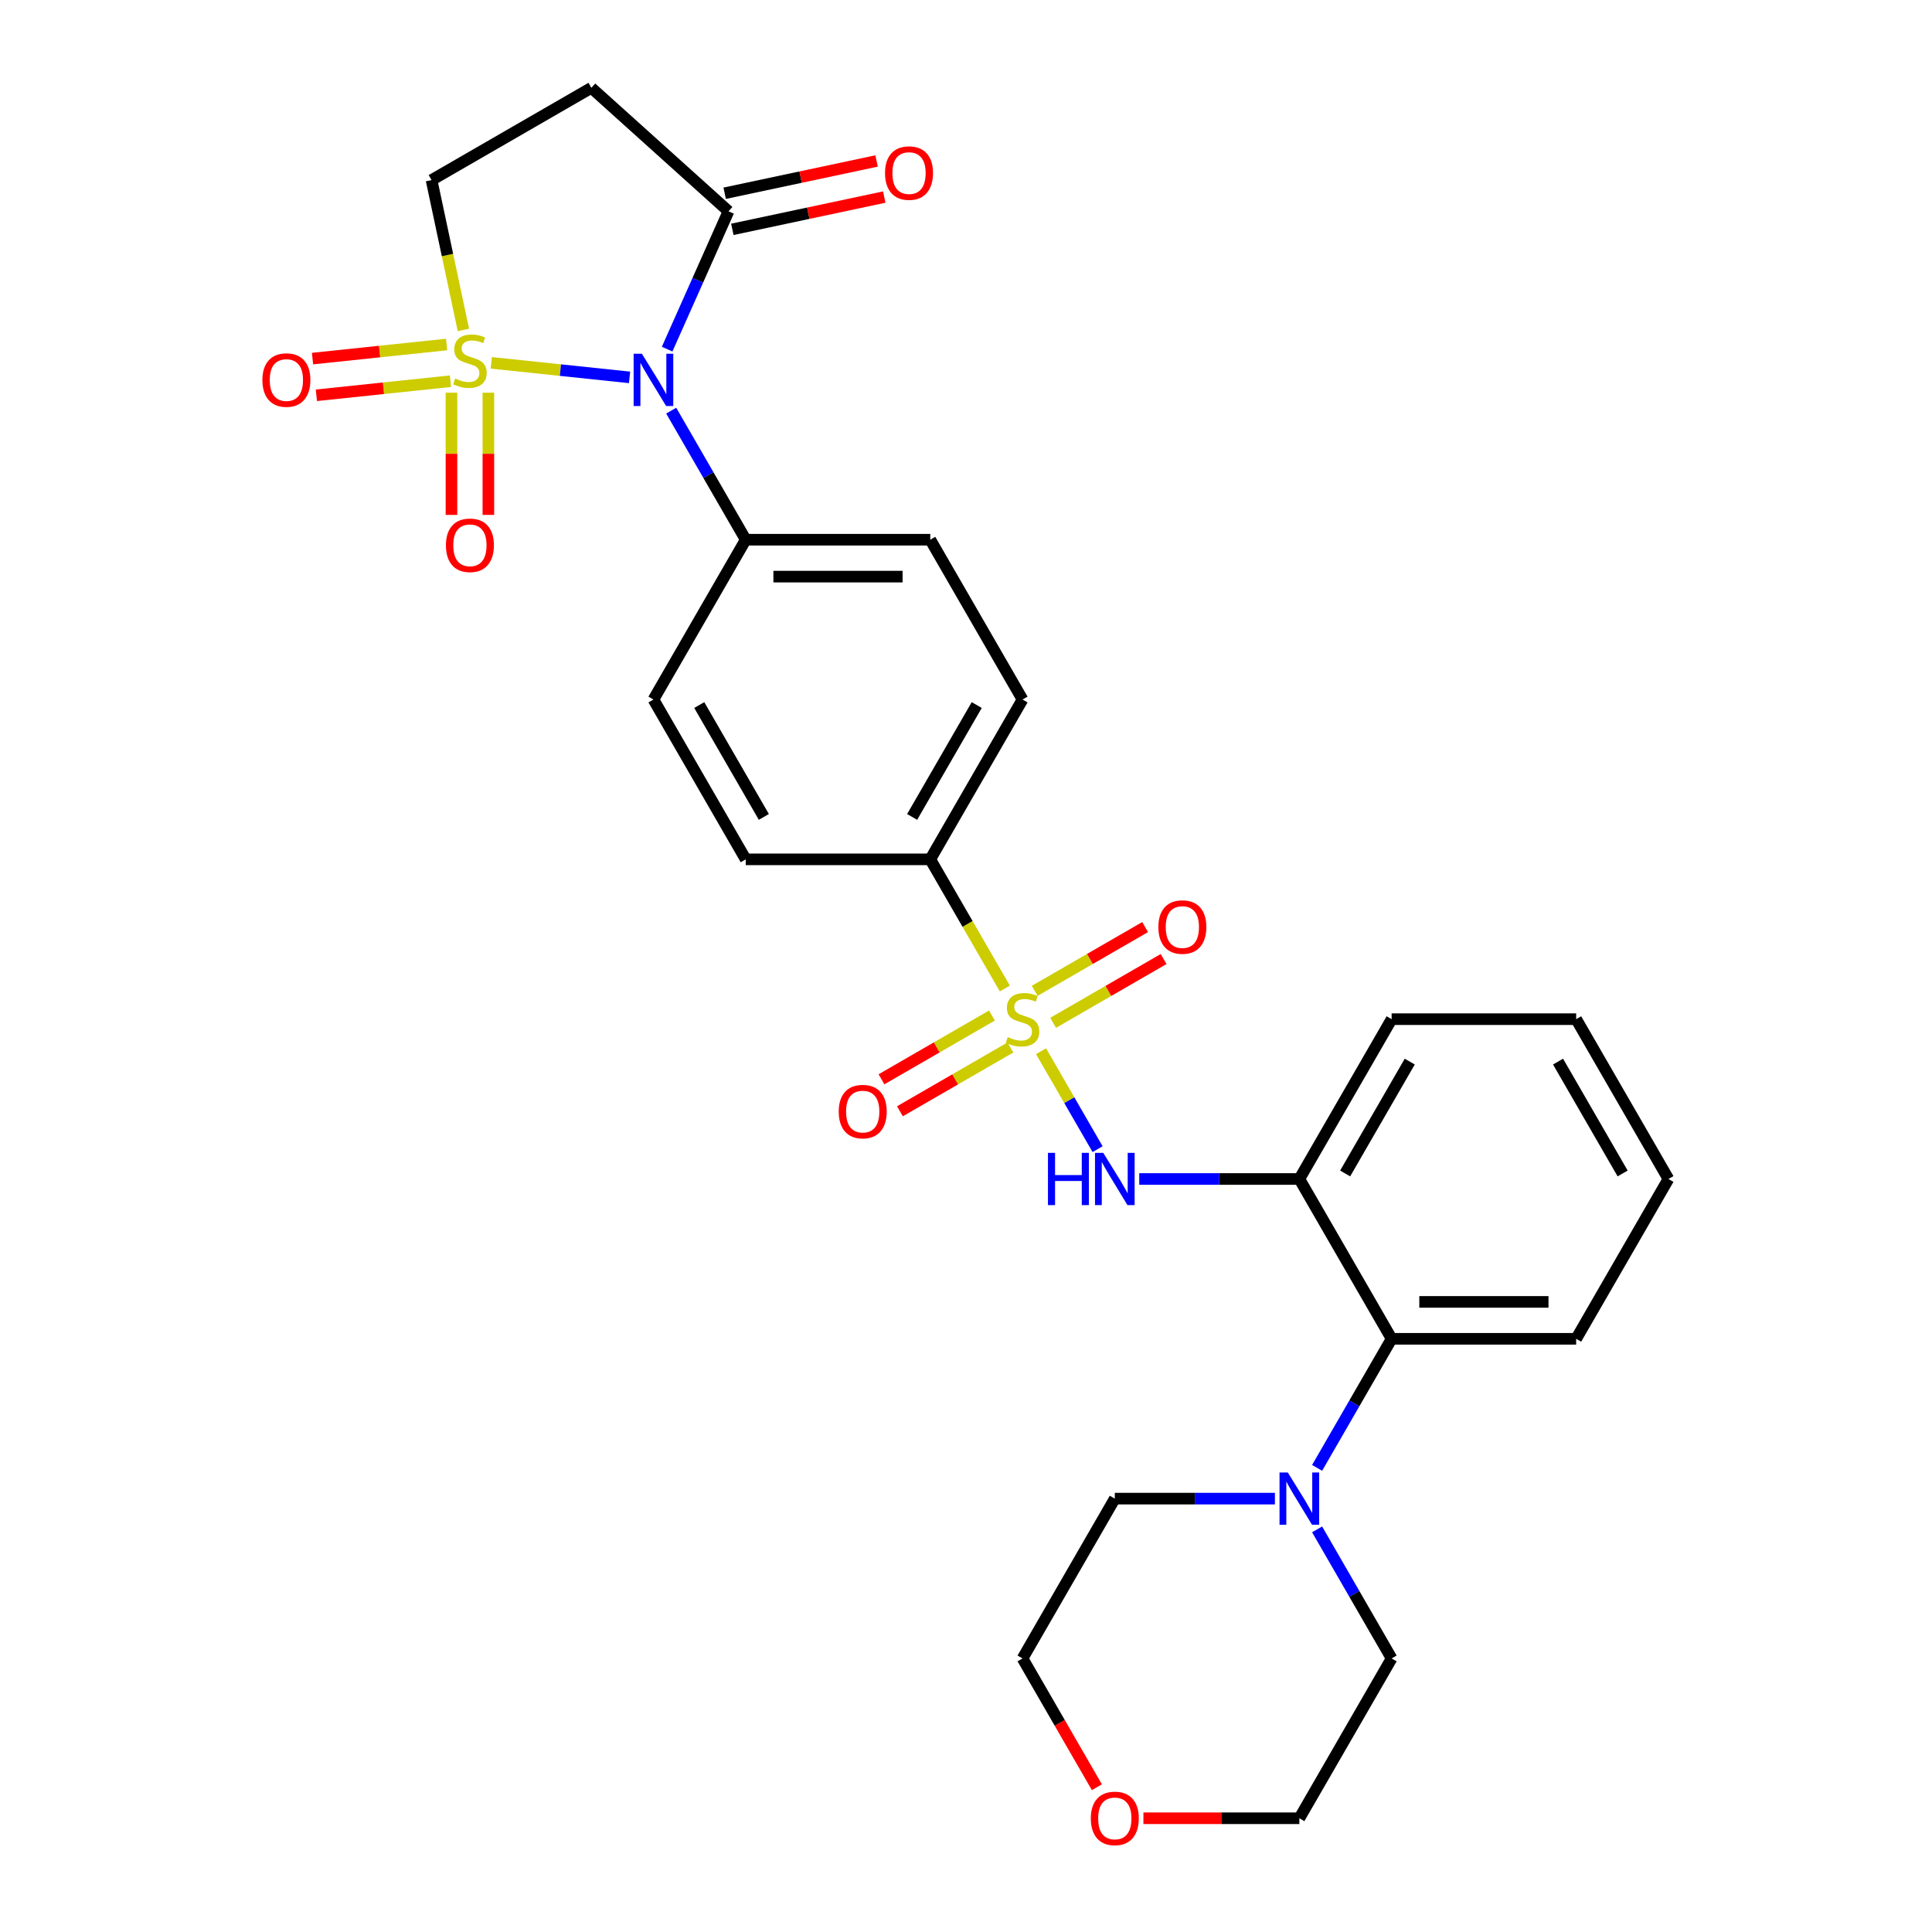 <?xml version='1.0' encoding='iso-8859-1'?>
<svg version='1.1' baseProfile='full'
              xmlns='http://www.w3.org/2000/svg'
                      xmlns:rdkit='http://www.rdkit.org/xml'
                      xmlns:xlink='http://www.w3.org/1999/xlink'
                  xml:space='preserve'
width='1000px' height='1000px' viewBox='0 0 1000 1000'>
<!-- END OF HEADER -->
<rect style='opacity:1.0;fill:#FFFFFF;stroke:none' width='1000' height='1000' x='0' y='0'> </rect>
<path class='bond-0' d='M 254.291,187.809 L 290.074,191.57' style='fill:none;fill-rule:evenodd;stroke:#CCCC00;stroke-width:6px;stroke-linecap:butt;stroke-linejoin:miter;stroke-opacity:1' />
<path class='bond-0' d='M 290.074,191.57 L 325.857,195.331' style='fill:none;fill-rule:evenodd;stroke:#0000FF;stroke-width:6px;stroke-linecap:butt;stroke-linejoin:miter;stroke-opacity:1' />
<path class='bond-8' d='M 239.855,170.771 L 231.613,131.993' style='fill:none;fill-rule:evenodd;stroke:#CCCC00;stroke-width:6px;stroke-linecap:butt;stroke-linejoin:miter;stroke-opacity:1' />
<path class='bond-8' d='M 231.613,131.993 L 223.37,93.214' style='fill:none;fill-rule:evenodd;stroke:#000000;stroke-width:6px;stroke-linecap:butt;stroke-linejoin:miter;stroke-opacity:1' />
<path class='bond-11' d='M 233.678,203.247 L 233.678,234.881' style='fill:none;fill-rule:evenodd;stroke:#CCCC00;stroke-width:6px;stroke-linecap:butt;stroke-linejoin:miter;stroke-opacity:1' />
<path class='bond-11' d='M 233.678,234.881 L 233.678,266.514' style='fill:none;fill-rule:evenodd;stroke:#FF0000;stroke-width:6px;stroke-linecap:butt;stroke-linejoin:miter;stroke-opacity:1' />
<path class='bond-11' d='M 252.782,203.247 L 252.782,234.881' style='fill:none;fill-rule:evenodd;stroke:#CCCC00;stroke-width:6px;stroke-linecap:butt;stroke-linejoin:miter;stroke-opacity:1' />
<path class='bond-11' d='M 252.782,234.881 L 252.782,266.514' style='fill:none;fill-rule:evenodd;stroke:#FF0000;stroke-width:6px;stroke-linecap:butt;stroke-linejoin:miter;stroke-opacity:1' />
<path class='bond-12' d='M 231.17,178.309 L 196.466,181.957' style='fill:none;fill-rule:evenodd;stroke:#CCCC00;stroke-width:6px;stroke-linecap:butt;stroke-linejoin:miter;stroke-opacity:1' />
<path class='bond-12' d='M 196.466,181.957 L 161.763,185.604' style='fill:none;fill-rule:evenodd;stroke:#FF0000;stroke-width:6px;stroke-linecap:butt;stroke-linejoin:miter;stroke-opacity:1' />
<path class='bond-12' d='M 233.167,197.308 L 198.463,200.956' style='fill:none;fill-rule:evenodd;stroke:#CCCC00;stroke-width:6px;stroke-linecap:butt;stroke-linejoin:miter;stroke-opacity:1' />
<path class='bond-12' d='M 198.463,200.956 L 163.76,204.603' style='fill:none;fill-rule:evenodd;stroke:#FF0000;stroke-width:6px;stroke-linecap:butt;stroke-linejoin:miter;stroke-opacity:1' />
<path class='bond-3' d='M 345.311,180.717 L 361.194,145.043' style='fill:none;fill-rule:evenodd;stroke:#0000FF;stroke-width:6px;stroke-linecap:butt;stroke-linejoin:miter;stroke-opacity:1' />
<path class='bond-3' d='M 361.194,145.043 L 377.077,109.369' style='fill:none;fill-rule:evenodd;stroke:#000000;stroke-width:6px;stroke-linecap:butt;stroke-linejoin:miter;stroke-opacity:1' />
<path class='bond-10' d='M 347.413,212.544 L 366.699,245.949' style='fill:none;fill-rule:evenodd;stroke:#0000FF;stroke-width:6px;stroke-linecap:butt;stroke-linejoin:miter;stroke-opacity:1' />
<path class='bond-10' d='M 366.699,245.949 L 385.985,279.353' style='fill:none;fill-rule:evenodd;stroke:#000000;stroke-width:6px;stroke-linecap:butt;stroke-linejoin:miter;stroke-opacity:1' />
<path class='bond-1' d='M 520.099,511.644 L 500.802,478.221' style='fill:none;fill-rule:evenodd;stroke:#CCCC00;stroke-width:6px;stroke-linecap:butt;stroke-linejoin:miter;stroke-opacity:1' />
<path class='bond-1' d='M 500.802,478.221 L 481.505,444.797' style='fill:none;fill-rule:evenodd;stroke:#000000;stroke-width:6px;stroke-linecap:butt;stroke-linejoin:miter;stroke-opacity:1' />
<path class='bond-2' d='M 538.849,544.121 L 553.481,569.464' style='fill:none;fill-rule:evenodd;stroke:#CCCC00;stroke-width:6px;stroke-linecap:butt;stroke-linejoin:miter;stroke-opacity:1' />
<path class='bond-2' d='M 553.481,569.464 L 568.113,594.807' style='fill:none;fill-rule:evenodd;stroke:#0000FF;stroke-width:6px;stroke-linecap:butt;stroke-linejoin:miter;stroke-opacity:1' />
<path class='bond-13' d='M 513.427,525.633 L 484.84,542.138' style='fill:none;fill-rule:evenodd;stroke:#CCCC00;stroke-width:6px;stroke-linecap:butt;stroke-linejoin:miter;stroke-opacity:1' />
<path class='bond-13' d='M 484.84,542.138 L 456.252,558.643' style='fill:none;fill-rule:evenodd;stroke:#FF0000;stroke-width:6px;stroke-linecap:butt;stroke-linejoin:miter;stroke-opacity:1' />
<path class='bond-13' d='M 522.979,542.178 L 494.392,558.683' style='fill:none;fill-rule:evenodd;stroke:#CCCC00;stroke-width:6px;stroke-linecap:butt;stroke-linejoin:miter;stroke-opacity:1' />
<path class='bond-13' d='M 494.392,558.683 L 465.804,575.188' style='fill:none;fill-rule:evenodd;stroke:#FF0000;stroke-width:6px;stroke-linecap:butt;stroke-linejoin:miter;stroke-opacity:1' />
<path class='bond-14' d='M 545.101,529.405 L 573.689,512.9' style='fill:none;fill-rule:evenodd;stroke:#CCCC00;stroke-width:6px;stroke-linecap:butt;stroke-linejoin:miter;stroke-opacity:1' />
<path class='bond-14' d='M 573.689,512.9 L 602.276,496.396' style='fill:none;fill-rule:evenodd;stroke:#FF0000;stroke-width:6px;stroke-linecap:butt;stroke-linejoin:miter;stroke-opacity:1' />
<path class='bond-14' d='M 535.55,512.861 L 564.137,496.356' style='fill:none;fill-rule:evenodd;stroke:#CCCC00;stroke-width:6px;stroke-linecap:butt;stroke-linejoin:miter;stroke-opacity:1' />
<path class='bond-14' d='M 564.137,496.356 L 592.724,479.851' style='fill:none;fill-rule:evenodd;stroke:#FF0000;stroke-width:6px;stroke-linecap:butt;stroke-linejoin:miter;stroke-opacity:1' />
<path class='bond-4' d='M 589.671,610.242 L 631.107,610.242' style='fill:none;fill-rule:evenodd;stroke:#0000FF;stroke-width:6px;stroke-linecap:butt;stroke-linejoin:miter;stroke-opacity:1' />
<path class='bond-4' d='M 631.107,610.242 L 672.543,610.242' style='fill:none;fill-rule:evenodd;stroke:#000000;stroke-width:6px;stroke-linecap:butt;stroke-linejoin:miter;stroke-opacity:1' />
<path class='bond-15' d='M 379.063,118.713 L 418.376,110.356' style='fill:none;fill-rule:evenodd;stroke:#000000;stroke-width:6px;stroke-linecap:butt;stroke-linejoin:miter;stroke-opacity:1' />
<path class='bond-15' d='M 418.376,110.356 L 457.689,102' style='fill:none;fill-rule:evenodd;stroke:#FF0000;stroke-width:6px;stroke-linecap:butt;stroke-linejoin:miter;stroke-opacity:1' />
<path class='bond-15' d='M 375.091,100.026 L 414.404,91.67' style='fill:none;fill-rule:evenodd;stroke:#000000;stroke-width:6px;stroke-linecap:butt;stroke-linejoin:miter;stroke-opacity:1' />
<path class='bond-15' d='M 414.404,91.67 L 453.717,83.314' style='fill:none;fill-rule:evenodd;stroke:#FF0000;stroke-width:6px;stroke-linecap:butt;stroke-linejoin:miter;stroke-opacity:1' />
<path class='bond-29' d='M 377.077,109.369 L 306.092,45.455' style='fill:none;fill-rule:evenodd;stroke:#000000;stroke-width:6px;stroke-linecap:butt;stroke-linejoin:miter;stroke-opacity:1' />
<path class='bond-7' d='M 672.543,610.242 L 720.303,692.964' style='fill:none;fill-rule:evenodd;stroke:#000000;stroke-width:6px;stroke-linecap:butt;stroke-linejoin:miter;stroke-opacity:1' />
<path class='bond-23' d='M 672.543,610.242 L 720.303,527.519' style='fill:none;fill-rule:evenodd;stroke:#000000;stroke-width:6px;stroke-linecap:butt;stroke-linejoin:miter;stroke-opacity:1' />
<path class='bond-23' d='M 696.252,607.385 L 729.684,549.48' style='fill:none;fill-rule:evenodd;stroke:#000000;stroke-width:6px;stroke-linecap:butt;stroke-linejoin:miter;stroke-opacity:1' />
<path class='bond-5' d='M 681.731,759.772 L 701.017,726.368' style='fill:none;fill-rule:evenodd;stroke:#0000FF;stroke-width:6px;stroke-linecap:butt;stroke-linejoin:miter;stroke-opacity:1' />
<path class='bond-5' d='M 701.017,726.368 L 720.303,692.964' style='fill:none;fill-rule:evenodd;stroke:#000000;stroke-width:6px;stroke-linecap:butt;stroke-linejoin:miter;stroke-opacity:1' />
<path class='bond-21' d='M 659.897,775.686 L 618.46,775.686' style='fill:none;fill-rule:evenodd;stroke:#0000FF;stroke-width:6px;stroke-linecap:butt;stroke-linejoin:miter;stroke-opacity:1' />
<path class='bond-21' d='M 618.46,775.686 L 577.024,775.686' style='fill:none;fill-rule:evenodd;stroke:#000000;stroke-width:6px;stroke-linecap:butt;stroke-linejoin:miter;stroke-opacity:1' />
<path class='bond-22' d='M 681.731,791.599 L 701.017,825.004' style='fill:none;fill-rule:evenodd;stroke:#0000FF;stroke-width:6px;stroke-linecap:butt;stroke-linejoin:miter;stroke-opacity:1' />
<path class='bond-22' d='M 701.017,825.004 L 720.303,858.408' style='fill:none;fill-rule:evenodd;stroke:#000000;stroke-width:6px;stroke-linecap:butt;stroke-linejoin:miter;stroke-opacity:1' />
<path class='bond-6' d='M 306.092,45.455 L 223.37,93.214' style='fill:none;fill-rule:evenodd;stroke:#000000;stroke-width:6px;stroke-linecap:butt;stroke-linejoin:miter;stroke-opacity:1' />
<path class='bond-24' d='M 720.303,692.964 L 815.822,692.964' style='fill:none;fill-rule:evenodd;stroke:#000000;stroke-width:6px;stroke-linecap:butt;stroke-linejoin:miter;stroke-opacity:1' />
<path class='bond-24' d='M 734.631,673.86 L 801.494,673.86' style='fill:none;fill-rule:evenodd;stroke:#000000;stroke-width:6px;stroke-linecap:butt;stroke-linejoin:miter;stroke-opacity:1' />
<path class='bond-9' d='M 481.505,444.797 L 529.264,362.075' style='fill:none;fill-rule:evenodd;stroke:#000000;stroke-width:6px;stroke-linecap:butt;stroke-linejoin:miter;stroke-opacity:1' />
<path class='bond-9' d='M 472.124,422.837 L 505.556,364.931' style='fill:none;fill-rule:evenodd;stroke:#000000;stroke-width:6px;stroke-linecap:butt;stroke-linejoin:miter;stroke-opacity:1' />
<path class='bond-30' d='M 481.505,444.797 L 385.985,444.797' style='fill:none;fill-rule:evenodd;stroke:#000000;stroke-width:6px;stroke-linecap:butt;stroke-linejoin:miter;stroke-opacity:1' />
<path class='bond-18' d='M 385.985,279.353 L 338.226,362.075' style='fill:none;fill-rule:evenodd;stroke:#000000;stroke-width:6px;stroke-linecap:butt;stroke-linejoin:miter;stroke-opacity:1' />
<path class='bond-19' d='M 385.985,279.353 L 481.505,279.353' style='fill:none;fill-rule:evenodd;stroke:#000000;stroke-width:6px;stroke-linecap:butt;stroke-linejoin:miter;stroke-opacity:1' />
<path class='bond-19' d='M 400.313,298.457 L 467.177,298.457' style='fill:none;fill-rule:evenodd;stroke:#000000;stroke-width:6px;stroke-linecap:butt;stroke-linejoin:miter;stroke-opacity:1' />
<path class='bond-16' d='M 529.264,362.075 L 481.505,279.353' style='fill:none;fill-rule:evenodd;stroke:#000000;stroke-width:6px;stroke-linecap:butt;stroke-linejoin:miter;stroke-opacity:1' />
<path class='bond-17' d='M 385.985,444.797 L 338.226,362.075' style='fill:none;fill-rule:evenodd;stroke:#000000;stroke-width:6px;stroke-linecap:butt;stroke-linejoin:miter;stroke-opacity:1' />
<path class='bond-17' d='M 395.366,422.837 L 361.934,364.931' style='fill:none;fill-rule:evenodd;stroke:#000000;stroke-width:6px;stroke-linecap:butt;stroke-linejoin:miter;stroke-opacity:1' />
<path class='bond-20' d='M 591.83,941.13 L 632.186,941.13' style='fill:none;fill-rule:evenodd;stroke:#FF0000;stroke-width:6px;stroke-linecap:butt;stroke-linejoin:miter;stroke-opacity:1' />
<path class='bond-20' d='M 632.186,941.13 L 672.543,941.13' style='fill:none;fill-rule:evenodd;stroke:#000000;stroke-width:6px;stroke-linecap:butt;stroke-linejoin:miter;stroke-opacity:1' />
<path class='bond-32' d='M 567.748,925.064 L 548.506,891.736' style='fill:none;fill-rule:evenodd;stroke:#FF0000;stroke-width:6px;stroke-linecap:butt;stroke-linejoin:miter;stroke-opacity:1' />
<path class='bond-32' d='M 548.506,891.736 L 529.264,858.408' style='fill:none;fill-rule:evenodd;stroke:#000000;stroke-width:6px;stroke-linecap:butt;stroke-linejoin:miter;stroke-opacity:1' />
<path class='bond-25' d='M 577.024,775.686 L 529.264,858.408' style='fill:none;fill-rule:evenodd;stroke:#000000;stroke-width:6px;stroke-linecap:butt;stroke-linejoin:miter;stroke-opacity:1' />
<path class='bond-26' d='M 720.303,858.408 L 672.543,941.13' style='fill:none;fill-rule:evenodd;stroke:#000000;stroke-width:6px;stroke-linecap:butt;stroke-linejoin:miter;stroke-opacity:1' />
<path class='bond-27' d='M 720.303,527.519 L 815.822,527.519' style='fill:none;fill-rule:evenodd;stroke:#000000;stroke-width:6px;stroke-linecap:butt;stroke-linejoin:miter;stroke-opacity:1' />
<path class='bond-31' d='M 815.822,692.964 L 863.582,610.242' style='fill:none;fill-rule:evenodd;stroke:#000000;stroke-width:6px;stroke-linecap:butt;stroke-linejoin:miter;stroke-opacity:1' />
<path class='bond-28' d='M 815.822,527.519 L 863.582,610.242' style='fill:none;fill-rule:evenodd;stroke:#000000;stroke-width:6px;stroke-linecap:butt;stroke-linejoin:miter;stroke-opacity:1' />
<path class='bond-28' d='M 806.442,549.48 L 839.874,607.385' style='fill:none;fill-rule:evenodd;stroke:#000000;stroke-width:6px;stroke-linecap:butt;stroke-linejoin:miter;stroke-opacity:1' />
<path  class='atom-0' d='M 235.588 195.931
Q 235.894 196.045, 237.155 196.58
Q 238.416 197.115, 239.791 197.459
Q 241.205 197.765, 242.58 197.765
Q 245.14 197.765, 246.63 196.542
Q 248.12 195.281, 248.12 193.103
Q 248.12 191.613, 247.356 190.696
Q 246.63 189.779, 245.484 189.283
Q 244.338 188.786, 242.427 188.213
Q 240.02 187.487, 238.568 186.799
Q 237.155 186.111, 236.123 184.659
Q 235.13 183.208, 235.13 180.762
Q 235.13 177.362, 237.422 175.26
Q 239.753 173.159, 244.338 173.159
Q 247.471 173.159, 251.024 174.649
L 250.145 177.591
Q 246.898 176.254, 244.452 176.254
Q 241.816 176.254, 240.364 177.362
Q 238.912 178.432, 238.95 180.304
Q 238.95 181.756, 239.676 182.634
Q 240.441 183.513, 241.51 184.01
Q 242.618 184.507, 244.452 185.08
Q 246.898 185.844, 248.35 186.608
Q 249.801 187.372, 250.833 188.939
Q 251.903 190.467, 251.903 193.103
Q 251.903 196.848, 249.381 198.873
Q 246.898 200.859, 242.733 200.859
Q 240.326 200.859, 238.492 200.325
Q 236.696 199.828, 234.557 198.949
L 235.588 195.931
' fill='#CCCC00'/>
<path  class='atom-1' d='M 332.246 183.105
L 341.11 197.433
Q 341.989 198.847, 343.403 201.407
Q 344.817 203.967, 344.893 204.119
L 344.893 183.105
L 348.485 183.105
L 348.485 210.156
L 344.778 210.156
L 335.265 194.491
Q 334.157 192.657, 332.972 190.556
Q 331.826 188.454, 331.482 187.805
L 331.482 210.156
L 327.967 210.156
L 327.967 183.105
L 332.246 183.105
' fill='#0000FF'/>
<path  class='atom-2' d='M 521.623 536.804
Q 521.929 536.918, 523.189 537.453
Q 524.45 537.988, 525.826 538.332
Q 527.239 538.638, 528.615 538.638
Q 531.175 538.638, 532.665 537.415
Q 534.155 536.154, 534.155 533.976
Q 534.155 532.486, 533.391 531.569
Q 532.665 530.652, 531.519 530.156
Q 530.372 529.659, 528.462 529.086
Q 526.055 528.36, 524.603 527.672
Q 523.189 526.984, 522.158 525.533
Q 521.164 524.081, 521.164 521.635
Q 521.164 518.235, 523.457 516.133
Q 525.787 514.032, 530.372 514.032
Q 533.505 514.032, 537.059 515.522
L 536.18 518.464
Q 532.932 517.127, 530.487 517.127
Q 527.851 517.127, 526.399 518.235
Q 524.947 519.305, 524.985 521.177
Q 524.985 522.629, 525.711 523.508
Q 526.475 524.386, 527.545 524.883
Q 528.653 525.38, 530.487 525.953
Q 532.932 526.717, 534.384 527.481
Q 535.836 528.245, 536.868 529.812
Q 537.938 531.34, 537.938 533.976
Q 537.938 537.721, 535.416 539.746
Q 532.932 541.733, 528.768 541.733
Q 526.361 541.733, 524.527 541.198
Q 522.731 540.701, 520.591 539.822
L 521.623 536.804
' fill='#CCCC00'/>
<path  class='atom-3' d='M 542.427 596.716
L 546.095 596.716
L 546.095 608.216
L 559.926 608.216
L 559.926 596.716
L 563.594 596.716
L 563.594 623.767
L 559.926 623.767
L 559.926 611.273
L 546.095 611.273
L 546.095 623.767
L 542.427 623.767
L 542.427 596.716
' fill='#0000FF'/>
<path  class='atom-3' d='M 571.045 596.716
L 579.909 611.044
Q 580.788 612.458, 582.201 615.017
Q 583.615 617.577, 583.691 617.73
L 583.691 596.716
L 587.283 596.716
L 587.283 623.767
L 583.577 623.767
L 574.063 608.102
Q 572.955 606.268, 571.77 604.166
Q 570.624 602.065, 570.28 601.416
L 570.28 623.767
L 566.765 623.767
L 566.765 596.716
L 571.045 596.716
' fill='#0000FF'/>
<path  class='atom-6' d='M 666.564 762.16
L 675.428 776.488
Q 676.307 777.902, 677.721 780.462
Q 679.134 783.022, 679.211 783.175
L 679.211 762.16
L 682.802 762.16
L 682.802 789.211
L 679.096 789.211
L 669.582 773.546
Q 668.474 771.712, 667.29 769.611
Q 666.144 767.509, 665.8 766.86
L 665.8 789.211
L 662.285 789.211
L 662.285 762.16
L 666.564 762.16
' fill='#0000FF'/>
<path  class='atom-12' d='M 230.812 282.242
Q 230.812 275.747, 234.022 272.117
Q 237.231 268.487, 243.23 268.487
Q 249.228 268.487, 252.438 272.117
Q 255.647 275.747, 255.647 282.242
Q 255.647 288.814, 252.4 292.558
Q 249.152 296.264, 243.23 296.264
Q 237.269 296.264, 234.022 292.558
Q 230.812 288.852, 230.812 282.242
M 243.23 293.208
Q 247.356 293.208, 249.572 290.457
Q 251.826 287.667, 251.826 282.242
Q 251.826 276.931, 249.572 274.257
Q 247.356 271.544, 243.23 271.544
Q 239.103 271.544, 236.849 274.218
Q 234.633 276.893, 234.633 282.242
Q 234.633 287.706, 236.849 290.457
Q 239.103 293.208, 243.23 293.208
' fill='#FF0000'/>
<path  class='atom-13' d='M 135.816 196.707
Q 135.816 190.212, 139.026 186.582
Q 142.235 182.952, 148.234 182.952
Q 154.232 182.952, 157.442 186.582
Q 160.651 190.212, 160.651 196.707
Q 160.651 203.279, 157.403 207.023
Q 154.156 210.729, 148.234 210.729
Q 142.273 210.729, 139.026 207.023
Q 135.816 203.317, 135.816 196.707
M 148.234 207.673
Q 152.36 207.673, 154.576 204.922
Q 156.83 202.133, 156.83 196.707
Q 156.83 191.396, 154.576 188.722
Q 152.36 186.009, 148.234 186.009
Q 144.107 186.009, 141.853 188.683
Q 139.637 191.358, 139.637 196.707
Q 139.637 202.171, 141.853 204.922
Q 144.107 207.673, 148.234 207.673
' fill='#FF0000'/>
<path  class='atom-14' d='M 434.125 575.355
Q 434.125 568.86, 437.334 565.23
Q 440.544 561.601, 446.542 561.601
Q 452.541 561.601, 455.75 565.23
Q 458.96 568.86, 458.96 575.355
Q 458.96 581.927, 455.712 585.672
Q 452.464 589.378, 446.542 589.378
Q 440.582 589.378, 437.334 585.672
Q 434.125 581.965, 434.125 575.355
M 446.542 586.321
Q 450.669 586.321, 452.885 583.57
Q 455.139 580.781, 455.139 575.355
Q 455.139 570.045, 452.885 567.37
Q 450.669 564.657, 446.542 564.657
Q 442.416 564.657, 440.162 567.332
Q 437.945 570.006, 437.945 575.355
Q 437.945 580.819, 440.162 583.57
Q 442.416 586.321, 446.542 586.321
' fill='#FF0000'/>
<path  class='atom-15' d='M 599.569 479.836
Q 599.569 473.341, 602.778 469.711
Q 605.988 466.081, 611.987 466.081
Q 617.985 466.081, 621.195 469.711
Q 624.404 473.341, 624.404 479.836
Q 624.404 486.408, 621.156 490.152
Q 617.909 493.858, 611.987 493.858
Q 606.026 493.858, 602.778 490.152
Q 599.569 486.446, 599.569 479.836
M 611.987 490.802
Q 616.113 490.802, 618.329 488.051
Q 620.583 485.262, 620.583 479.836
Q 620.583 474.525, 618.329 471.851
Q 616.113 469.138, 611.987 469.138
Q 607.86 469.138, 605.606 471.812
Q 603.39 474.487, 603.39 479.836
Q 603.39 485.3, 605.606 488.051
Q 607.86 490.802, 611.987 490.802
' fill='#FF0000'/>
<path  class='atom-16' d='M 458.091 89.586
Q 458.091 83.091, 461.301 79.461
Q 464.51 75.832, 470.509 75.832
Q 476.508 75.832, 479.717 79.461
Q 482.926 83.091, 482.926 89.586
Q 482.926 96.158, 479.679 99.902
Q 476.431 103.609, 470.509 103.609
Q 464.549 103.609, 461.301 99.902
Q 458.091 96.196, 458.091 89.586
M 470.509 100.552
Q 474.635 100.552, 476.851 97.801
Q 479.106 95.012, 479.106 89.586
Q 479.106 84.275, 476.851 81.601
Q 474.635 78.888, 470.509 78.888
Q 466.383 78.888, 464.128 81.563
Q 461.912 84.237, 461.912 89.586
Q 461.912 95.05, 464.128 97.801
Q 466.383 100.552, 470.509 100.552
' fill='#FF0000'/>
<path  class='atom-21' d='M 564.607 941.207
Q 564.607 934.711, 567.816 931.082
Q 571.025 927.452, 577.024 927.452
Q 583.023 927.452, 586.232 931.082
Q 589.442 934.711, 589.442 941.207
Q 589.442 947.778, 586.194 951.523
Q 582.946 955.229, 577.024 955.229
Q 571.064 955.229, 567.816 951.523
Q 564.607 947.817, 564.607 941.207
M 577.024 952.172
Q 581.15 952.172, 583.367 949.421
Q 585.621 946.632, 585.621 941.207
Q 585.621 935.896, 583.367 933.221
Q 581.15 930.508, 577.024 930.508
Q 572.898 930.508, 570.643 933.183
Q 568.427 935.857, 568.427 941.207
Q 568.427 946.67, 570.643 949.421
Q 572.898 952.172, 577.024 952.172
' fill='#FF0000'/>
</svg>
